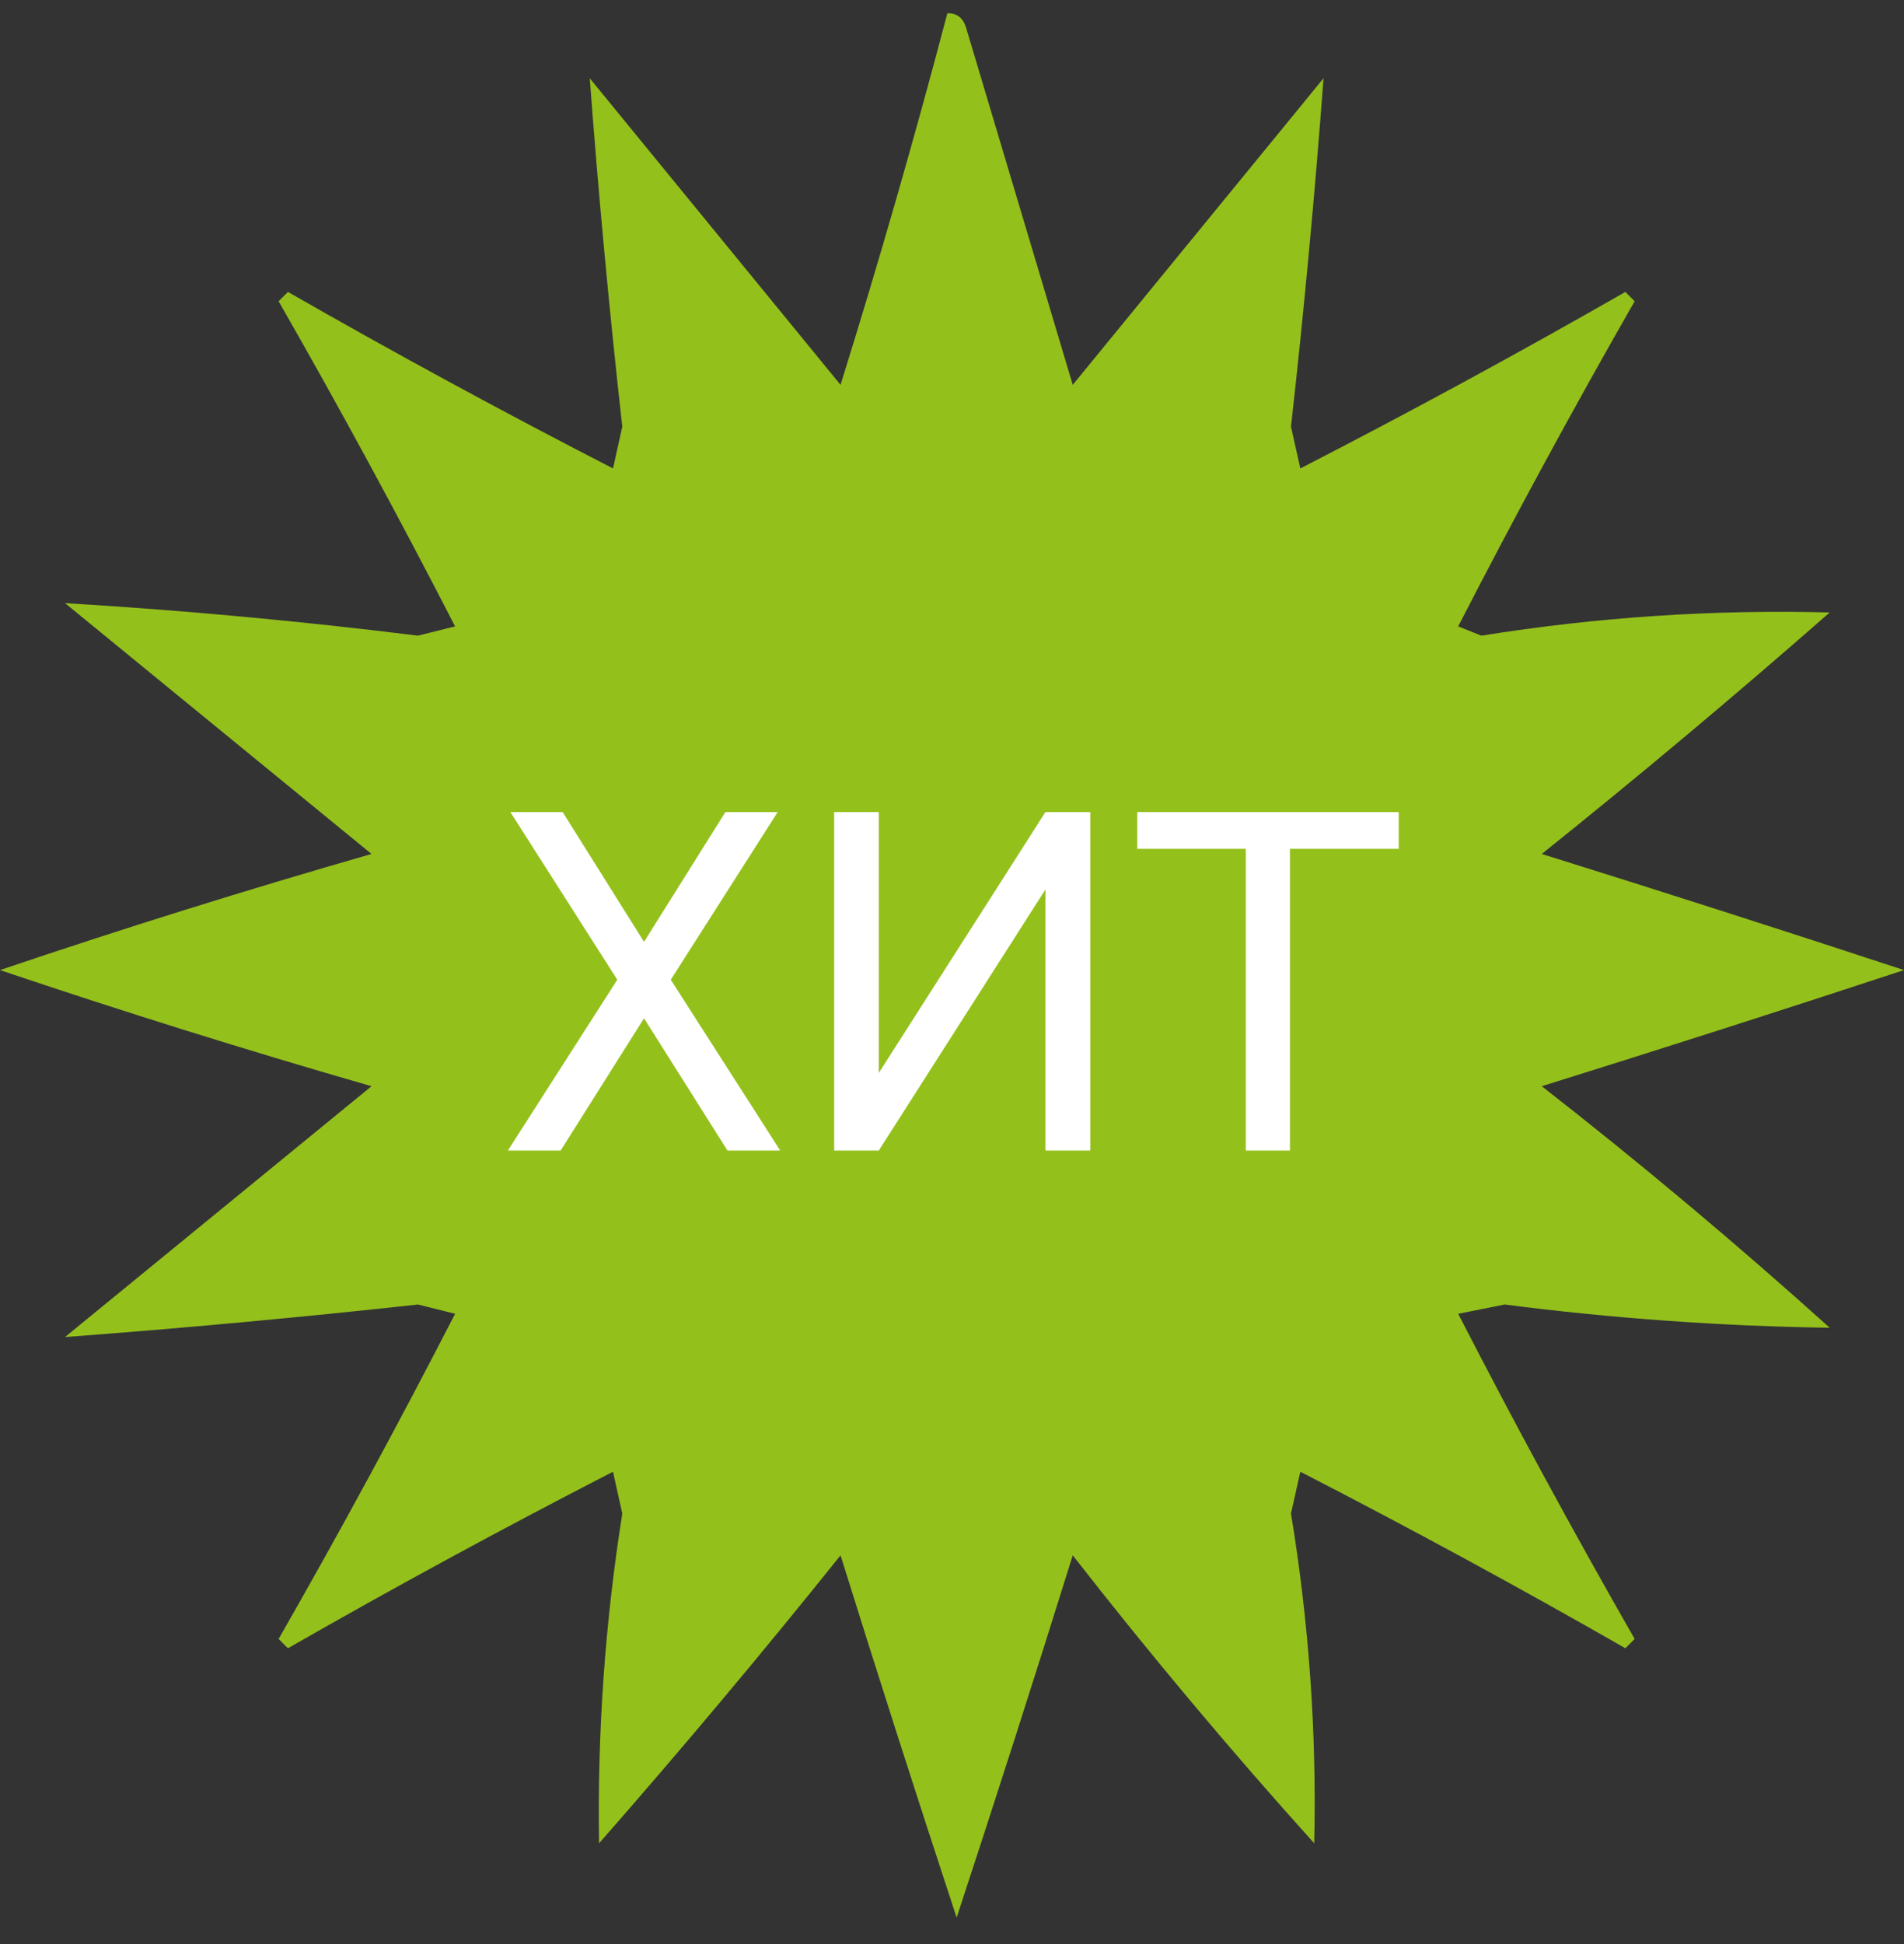 <svg width="48" height="49" viewBox="0 0 48 49" fill="none" xmlns="http://www.w3.org/2000/svg">
<rect x="0" y="0" width="48" height="49" fill="#333333" stroke="none"/>
<path fill-rule="evenodd" clip-rule="evenodd" d="M23.883 0.334C24.116 0.327 24.273 0.444 24.351 0.685C25.249 3.69 26.146 6.695 27.044 9.7C29.151 7.124 31.259 4.549 33.366 1.973C33.148 4.895 32.875 7.822 32.546 10.754C32.624 11.105 32.703 11.456 32.781 11.807C35.55 10.384 38.281 8.901 40.976 7.358C41.054 7.436 41.132 7.515 41.21 7.593C39.667 10.287 38.184 13.019 36.761 15.788C36.956 15.866 37.151 15.944 37.346 16.022C40.258 15.555 43.185 15.36 46.127 15.437C43.751 17.521 41.331 19.551 38.868 21.524C41.925 22.478 44.969 23.454 48 24.451C44.966 25.45 41.922 26.425 38.868 27.378C41.356 29.319 43.776 31.348 46.127 33.466C43.39 33.426 40.658 33.231 37.932 32.88C37.541 32.958 37.151 33.037 36.761 33.114C38.184 35.883 39.667 38.615 41.21 41.31C41.132 41.388 41.054 41.466 40.976 41.544C38.281 40.001 35.55 38.518 32.781 37.095C32.703 37.446 32.624 37.797 32.546 38.149C33 40.905 33.195 43.676 33.132 46.461C31.014 44.11 28.985 41.69 27.044 39.202C26.092 42.254 25.116 45.297 24.117 48.334C23.119 45.301 22.143 42.257 21.19 39.202C19.217 41.665 17.187 44.085 15.102 46.461C15.057 43.678 15.252 40.907 15.688 38.149C15.61 37.797 15.532 37.446 15.454 37.095C12.685 38.518 9.953 40.001 7.259 41.544C7.181 41.466 7.102 41.388 7.024 41.31C8.567 38.615 10.05 35.883 11.473 33.114C11.161 33.037 10.849 32.958 10.537 32.88C7.566 33.206 4.6 33.479 1.639 33.7C4.215 31.593 6.79 29.485 9.366 27.378C6.216 26.471 3.095 25.495 0 24.451C3.094 23.404 6.216 22.429 9.366 21.524C6.79 19.417 4.215 17.31 1.639 15.202C4.604 15.38 7.57 15.653 10.537 16.022C10.849 15.944 11.161 15.866 11.473 15.788C10.05 13.019 8.567 10.287 7.024 7.593C7.102 7.515 7.181 7.436 7.259 7.358C9.953 8.901 12.685 10.384 15.454 11.807C15.532 11.456 15.61 11.105 15.688 10.754C15.36 7.822 15.086 4.895 14.868 1.973C16.976 4.549 19.083 7.124 21.19 9.7C22.16 6.594 23.058 3.472 23.883 0.334Z" fill="#94C01C"/>
<path d="M14.185 20.469L16.236 23.739L18.287 20.469H19.605L16.91 24.694L19.67 29H18.34L16.236 25.666L14.133 29H12.803L15.562 24.694L12.867 20.469H14.185ZM22.154 27.044L26.355 20.469H27.486V29H26.355V22.42L22.154 29H21.029V20.469H22.154V27.044ZM32.52 20.469V29H31.406V20.469H32.52ZM35.262 20.469V21.395H28.67V20.469H35.262Z" fill="white"/>
</svg>
